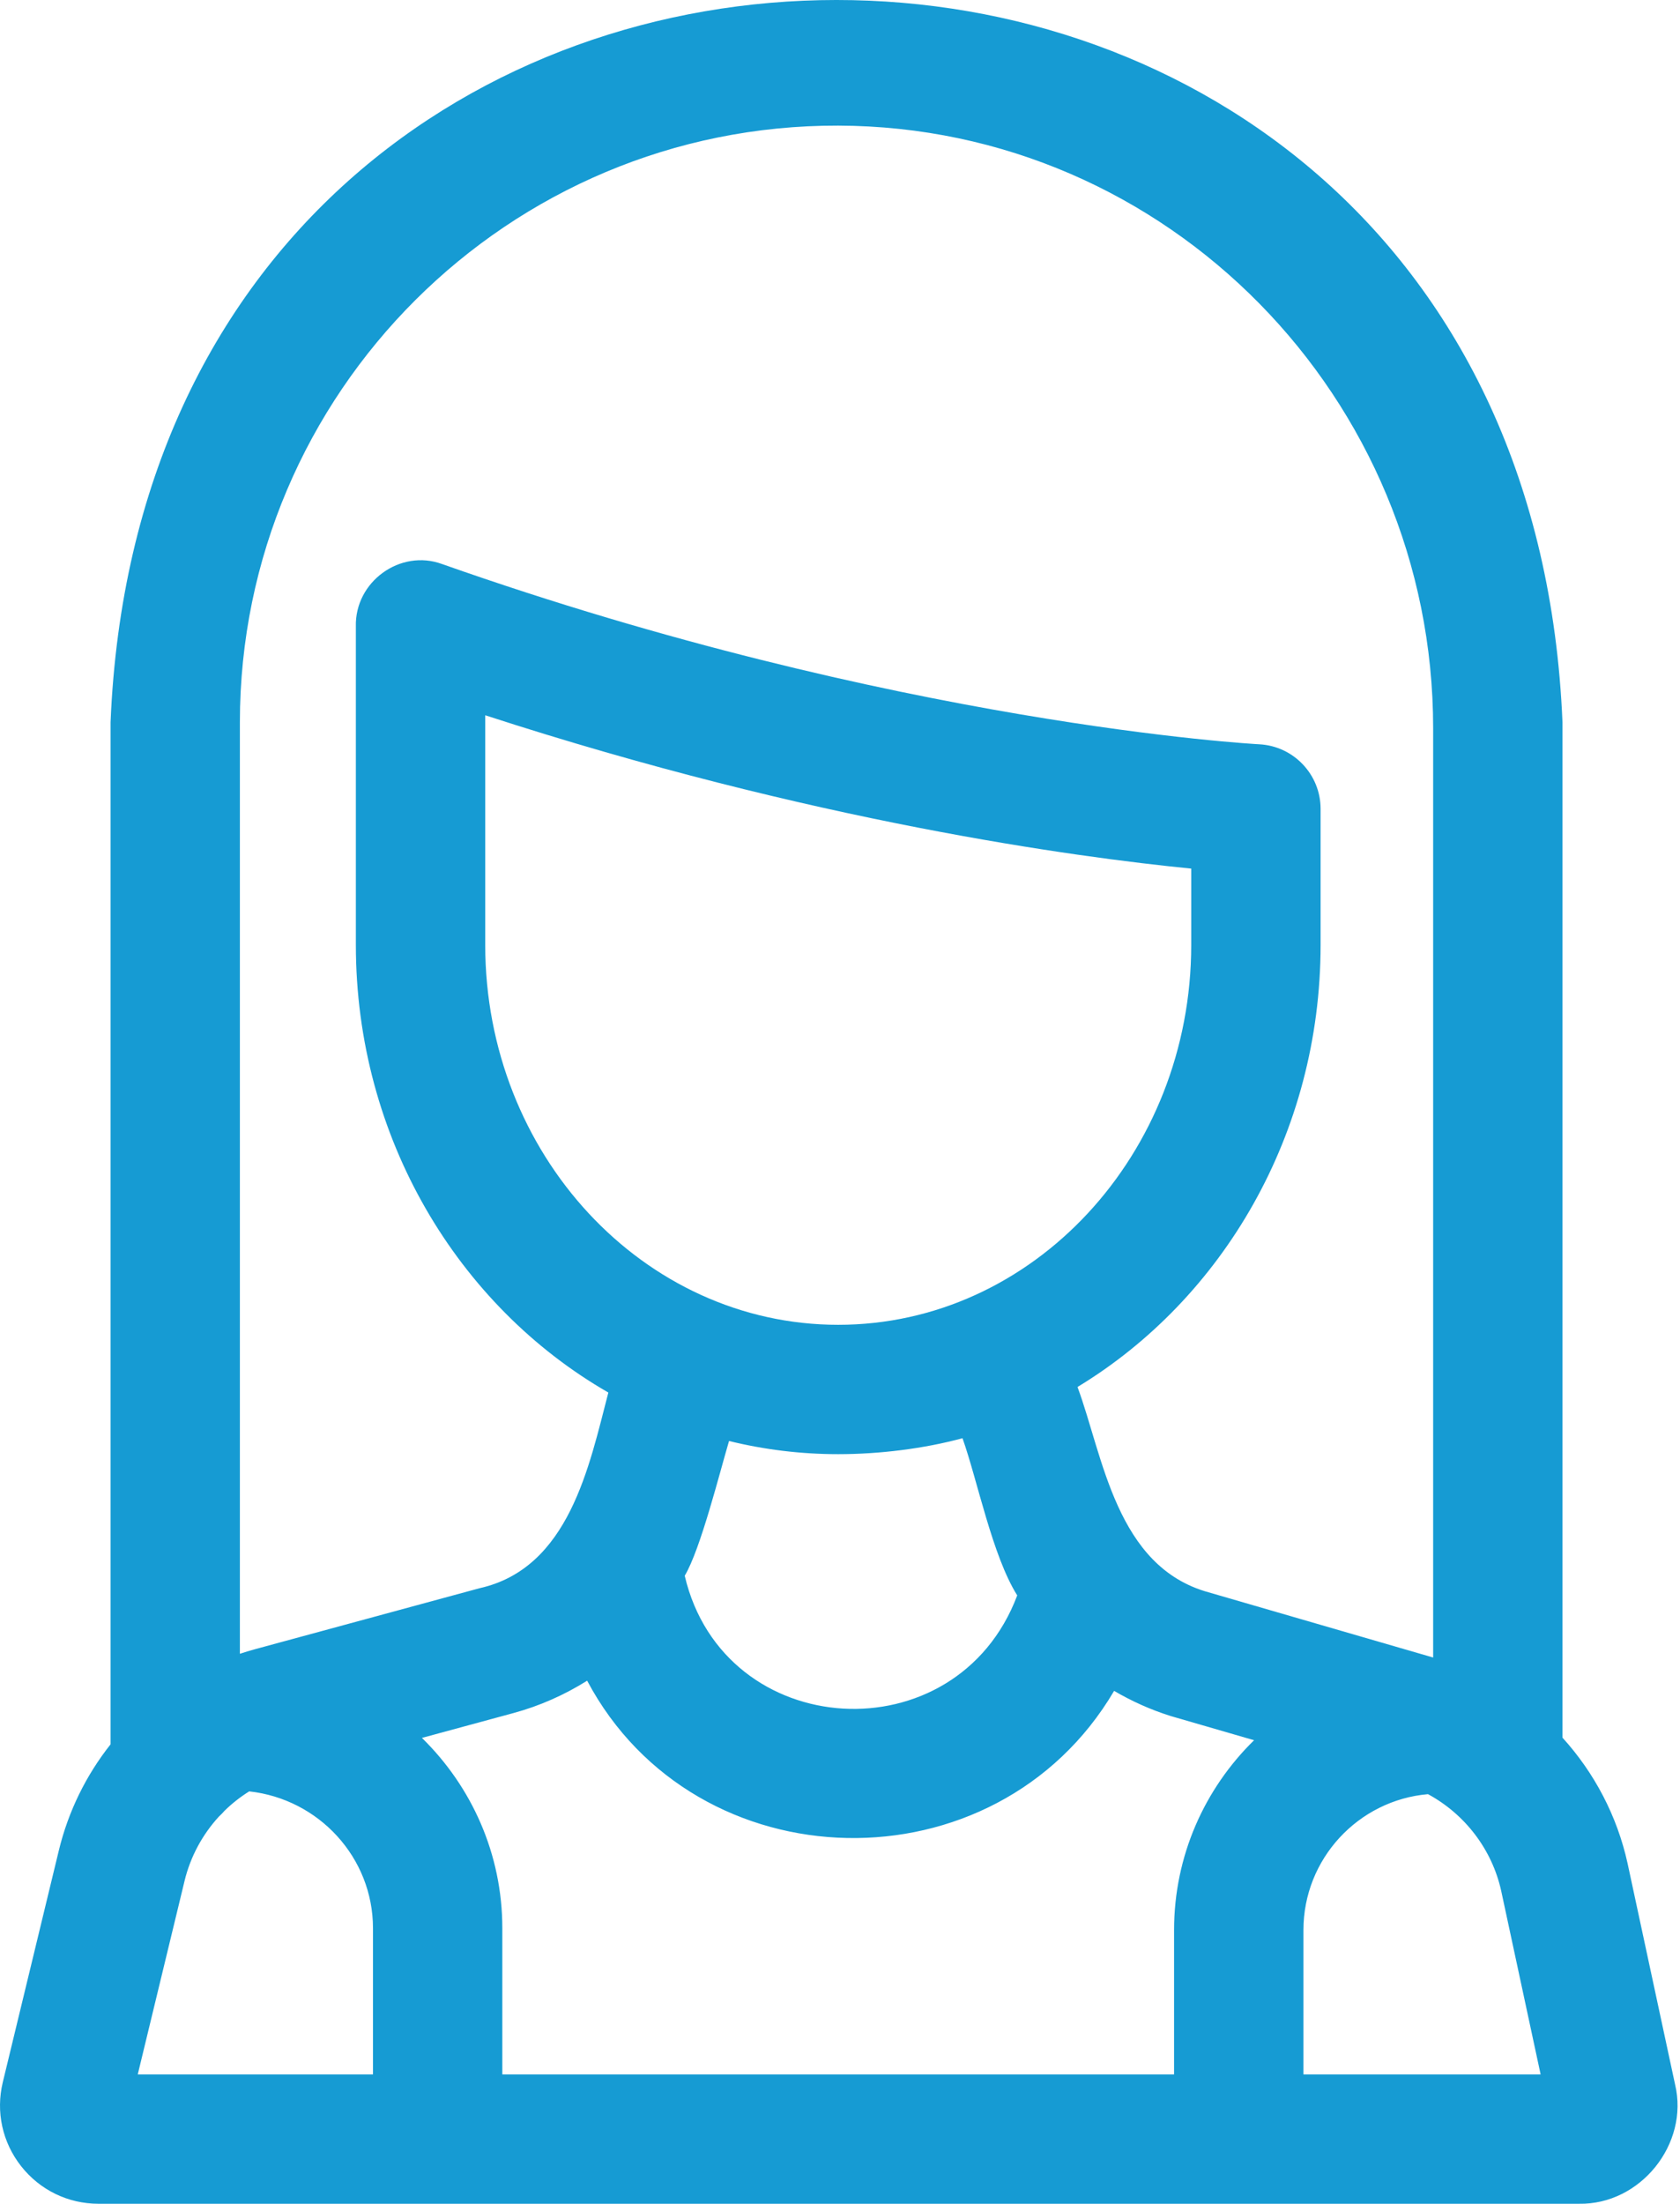 <svg xmlns="http://www.w3.org/2000/svg" width="61" height="80" viewBox="0 0 61 80" fill="none"><path id="Vector" d="M60.821 75.668L59.097 67.645C58.717 65.917 57.887 64.35 56.733 63.079V26.224C55.281 -8.755 5.453 -8.728 4.014 26.224V63.322C3.131 64.437 2.482 65.745 2.136 67.175L0.102 75.585C-0.158 76.657 0.085 77.769 0.767 78.635C1.449 79.502 2.473 79.999 3.576 79.999H57.328C59.559 80.042 61.338 77.831 60.821 75.668ZM42.63 70.064V75.303H18.239V69.999C18.239 67.296 17.12 64.849 15.32 63.088L18.643 62.186C19.592 61.929 20.493 61.529 21.319 61.011C25.265 68.443 36.153 68.683 40.453 61.381C41.094 61.756 41.778 62.065 42.499 62.291C42.516 62.296 42.532 62.301 42.548 62.306L45.535 63.172C43.744 64.925 42.63 67.366 42.63 70.064ZM30.436 48.092C23.368 48.092 17.618 41.904 17.618 34.299V25.965C29.486 29.825 39.082 31.119 43.253 31.531V34.299C43.253 41.904 37.504 48.092 30.436 48.092ZM30.436 52.788C31.939 52.788 33.555 52.587 34.948 52.209C35.492 53.739 36.03 56.474 36.935 57.915C34.733 63.764 26.283 63.26 24.862 57.201C25.435 56.247 26.136 53.436 26.471 52.31C27.746 52.623 29.073 52.788 30.436 52.788ZM30.435 4.56C42.41 4.594 52.037 14.459 52.037 26.433V60.17L43.884 57.803C40.521 56.876 40.057 52.868 39.124 50.349C44.393 47.157 47.95 41.159 47.95 34.299V29.364C47.95 28.113 46.968 27.081 45.718 27.018C45.589 27.012 32.557 26.298 16.051 20.475C14.535 19.918 12.873 21.116 12.921 22.755V34.299C12.921 41.306 16.633 47.415 22.089 50.551C21.394 53.21 20.668 56.928 17.412 57.654L9.237 59.874C9.059 59.922 8.884 59.977 8.71 60.034V26.224C8.71 14.258 18.462 4.527 30.435 4.56ZM6.701 68.279C6.916 67.393 7.352 66.596 7.946 65.946C8.021 65.877 8.093 65.805 8.159 65.727C8.429 65.464 8.727 65.23 9.048 65.029C11.573 65.305 13.543 67.428 13.543 69.999V75.303H5.002L6.701 68.279ZM47.327 75.303V70.064C47.327 67.478 49.319 65.349 51.85 65.13C53.19 65.856 54.176 67.136 54.508 68.643L55.939 75.303L47.327 75.303Z" fill="#169BD3"></path></svg>
